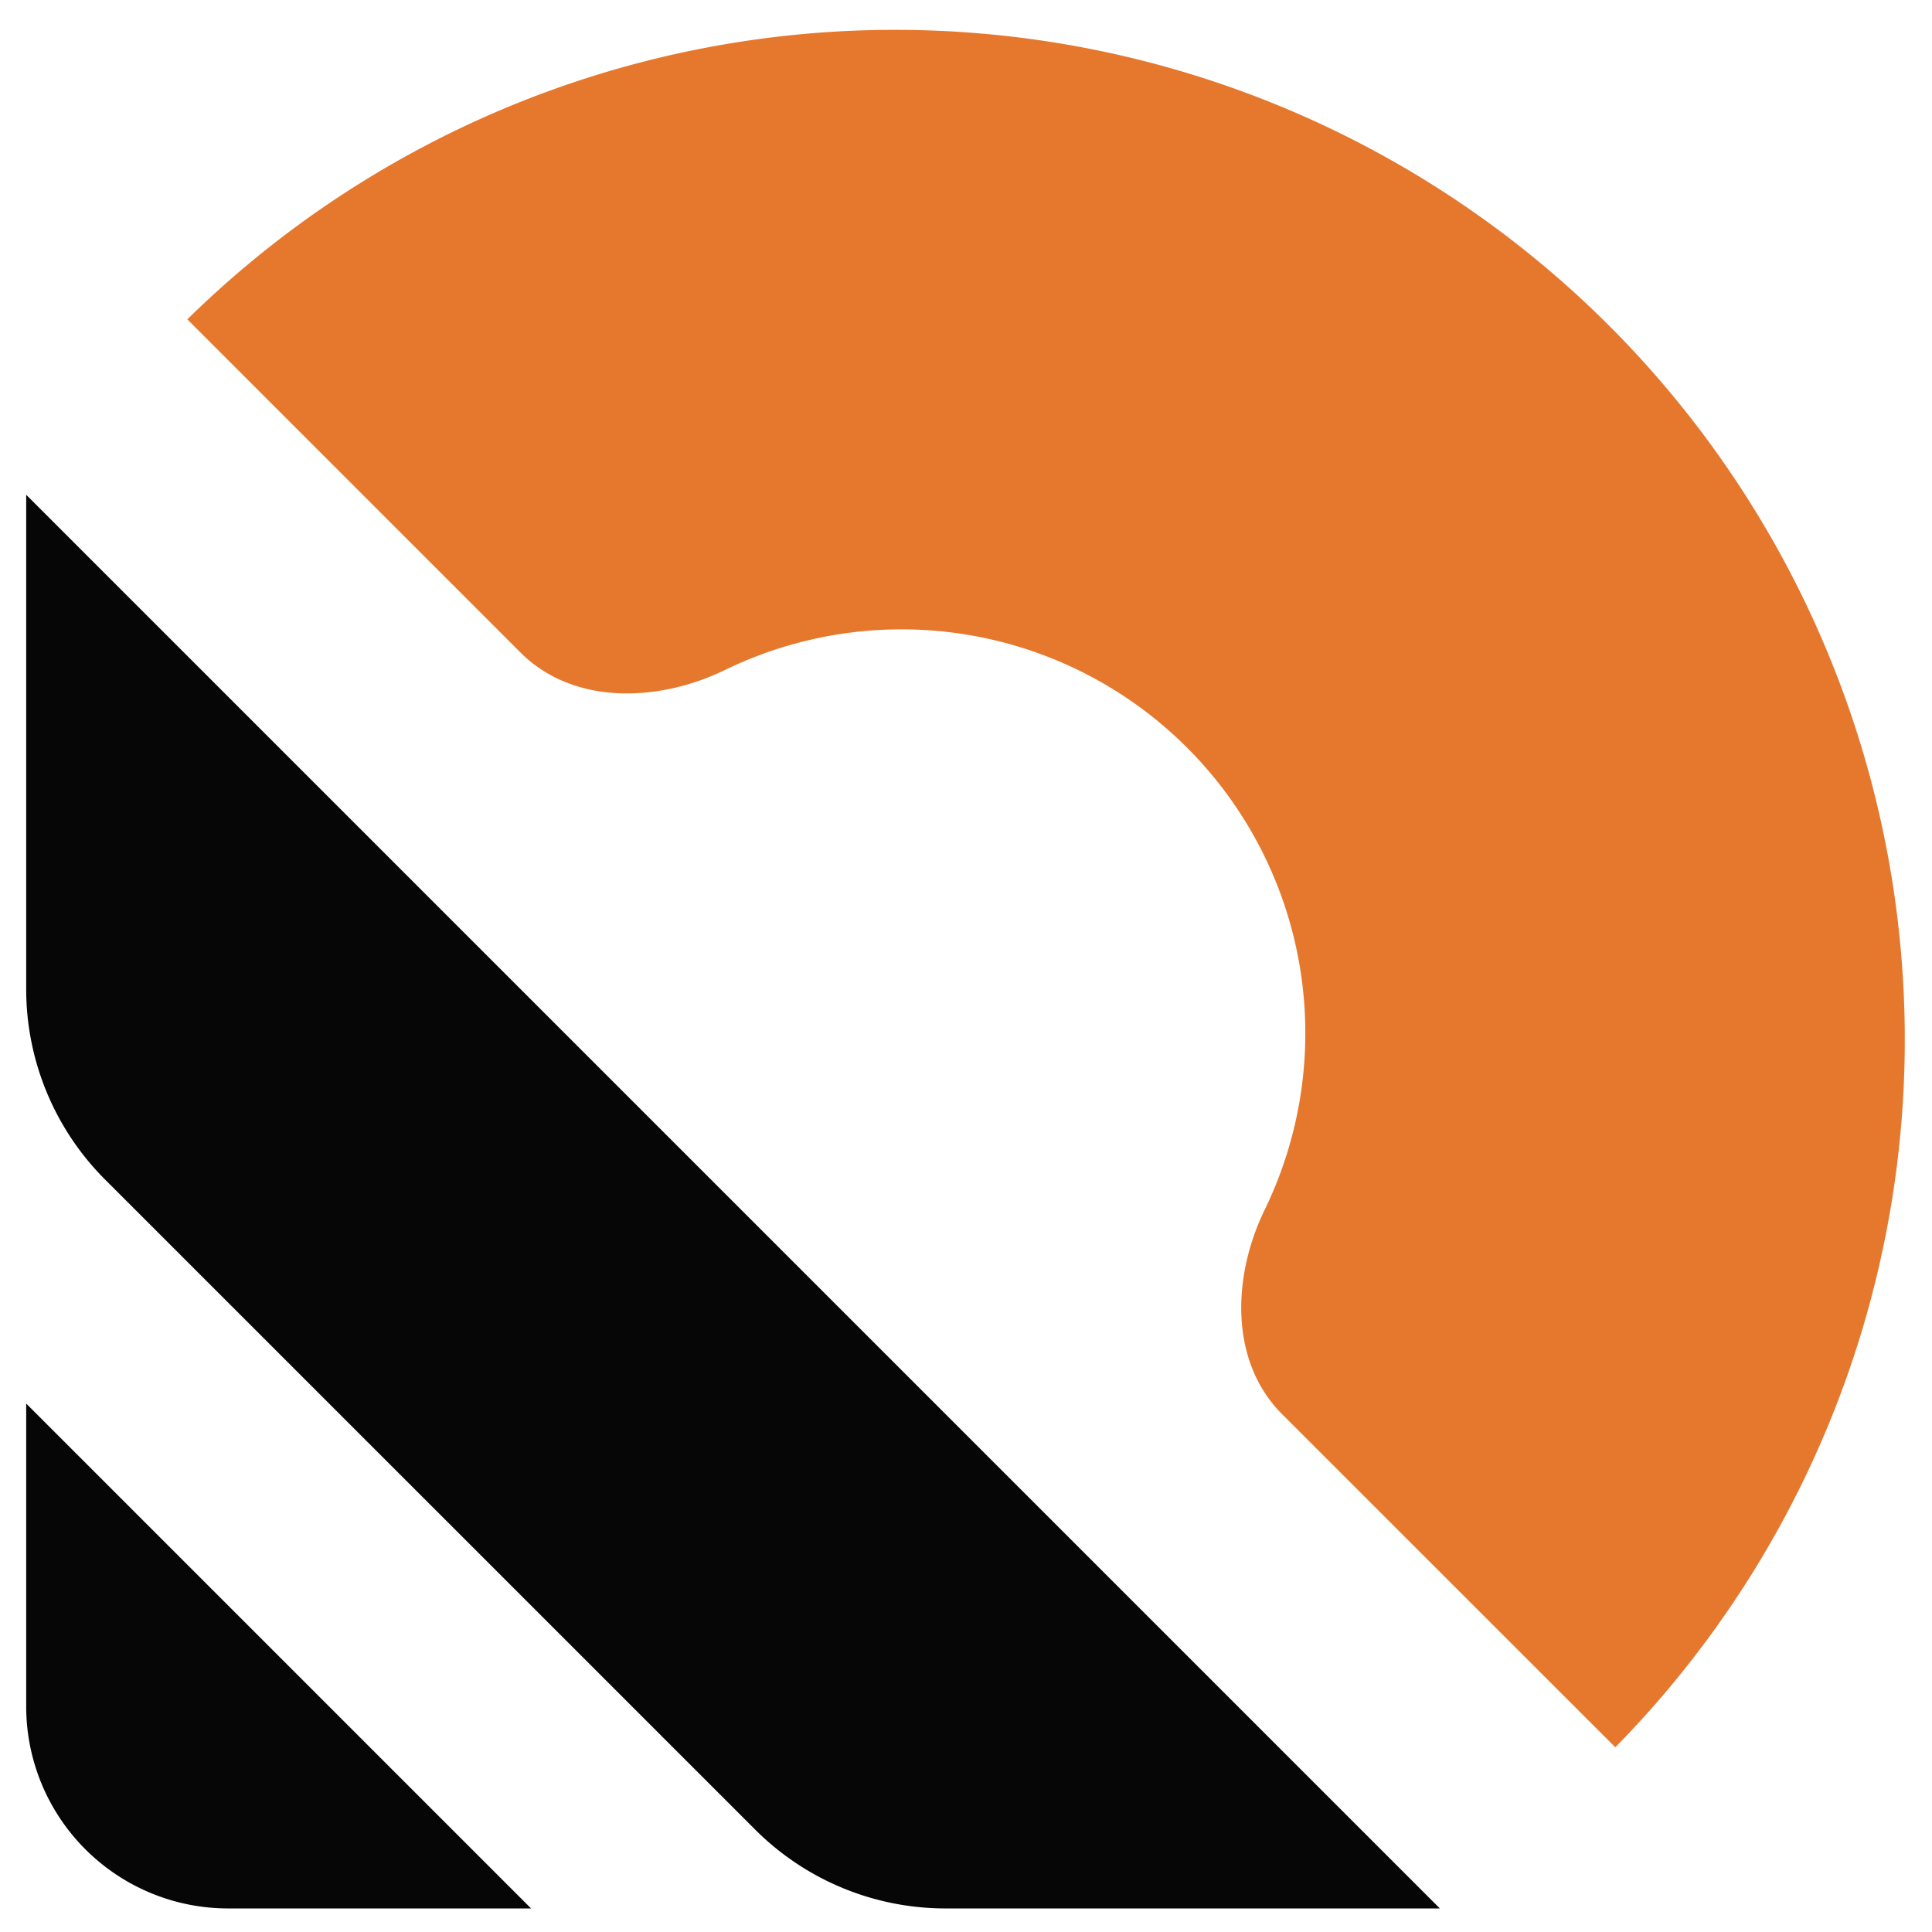 <svg xmlns="http://www.w3.org/2000/svg" width="41" height="41" fill="none"><g clip-path="url(#a)"><path fill="#E6782E" d="M34.28 37.08A21.429 21.429 0 0 0 3.975 6.777l7.071 7.071c1.116 1.116 2.918 1.06 4.337.371a8.57 8.57 0 0 1 11.455 11.455c-.69 1.42-.745 3.221.37 4.337l7.072 7.07Z"/><path fill="#060606" d="M30.556 40.5h-10.49a5.714 5.714 0 0 1-4.041-1.674L2.229 25.031a5.714 5.714 0 0 1-1.673-4.04V10.5l30 30Zm-19.286 0H4.841a4.286 4.286 0 0 1-4.285-4.286v-6.428L11.27 40.5Z"/></g><defs><clipPath id="a"><path fill="#fff" d="M.556.5h40v40h-40z"/></clipPath></defs></svg>
